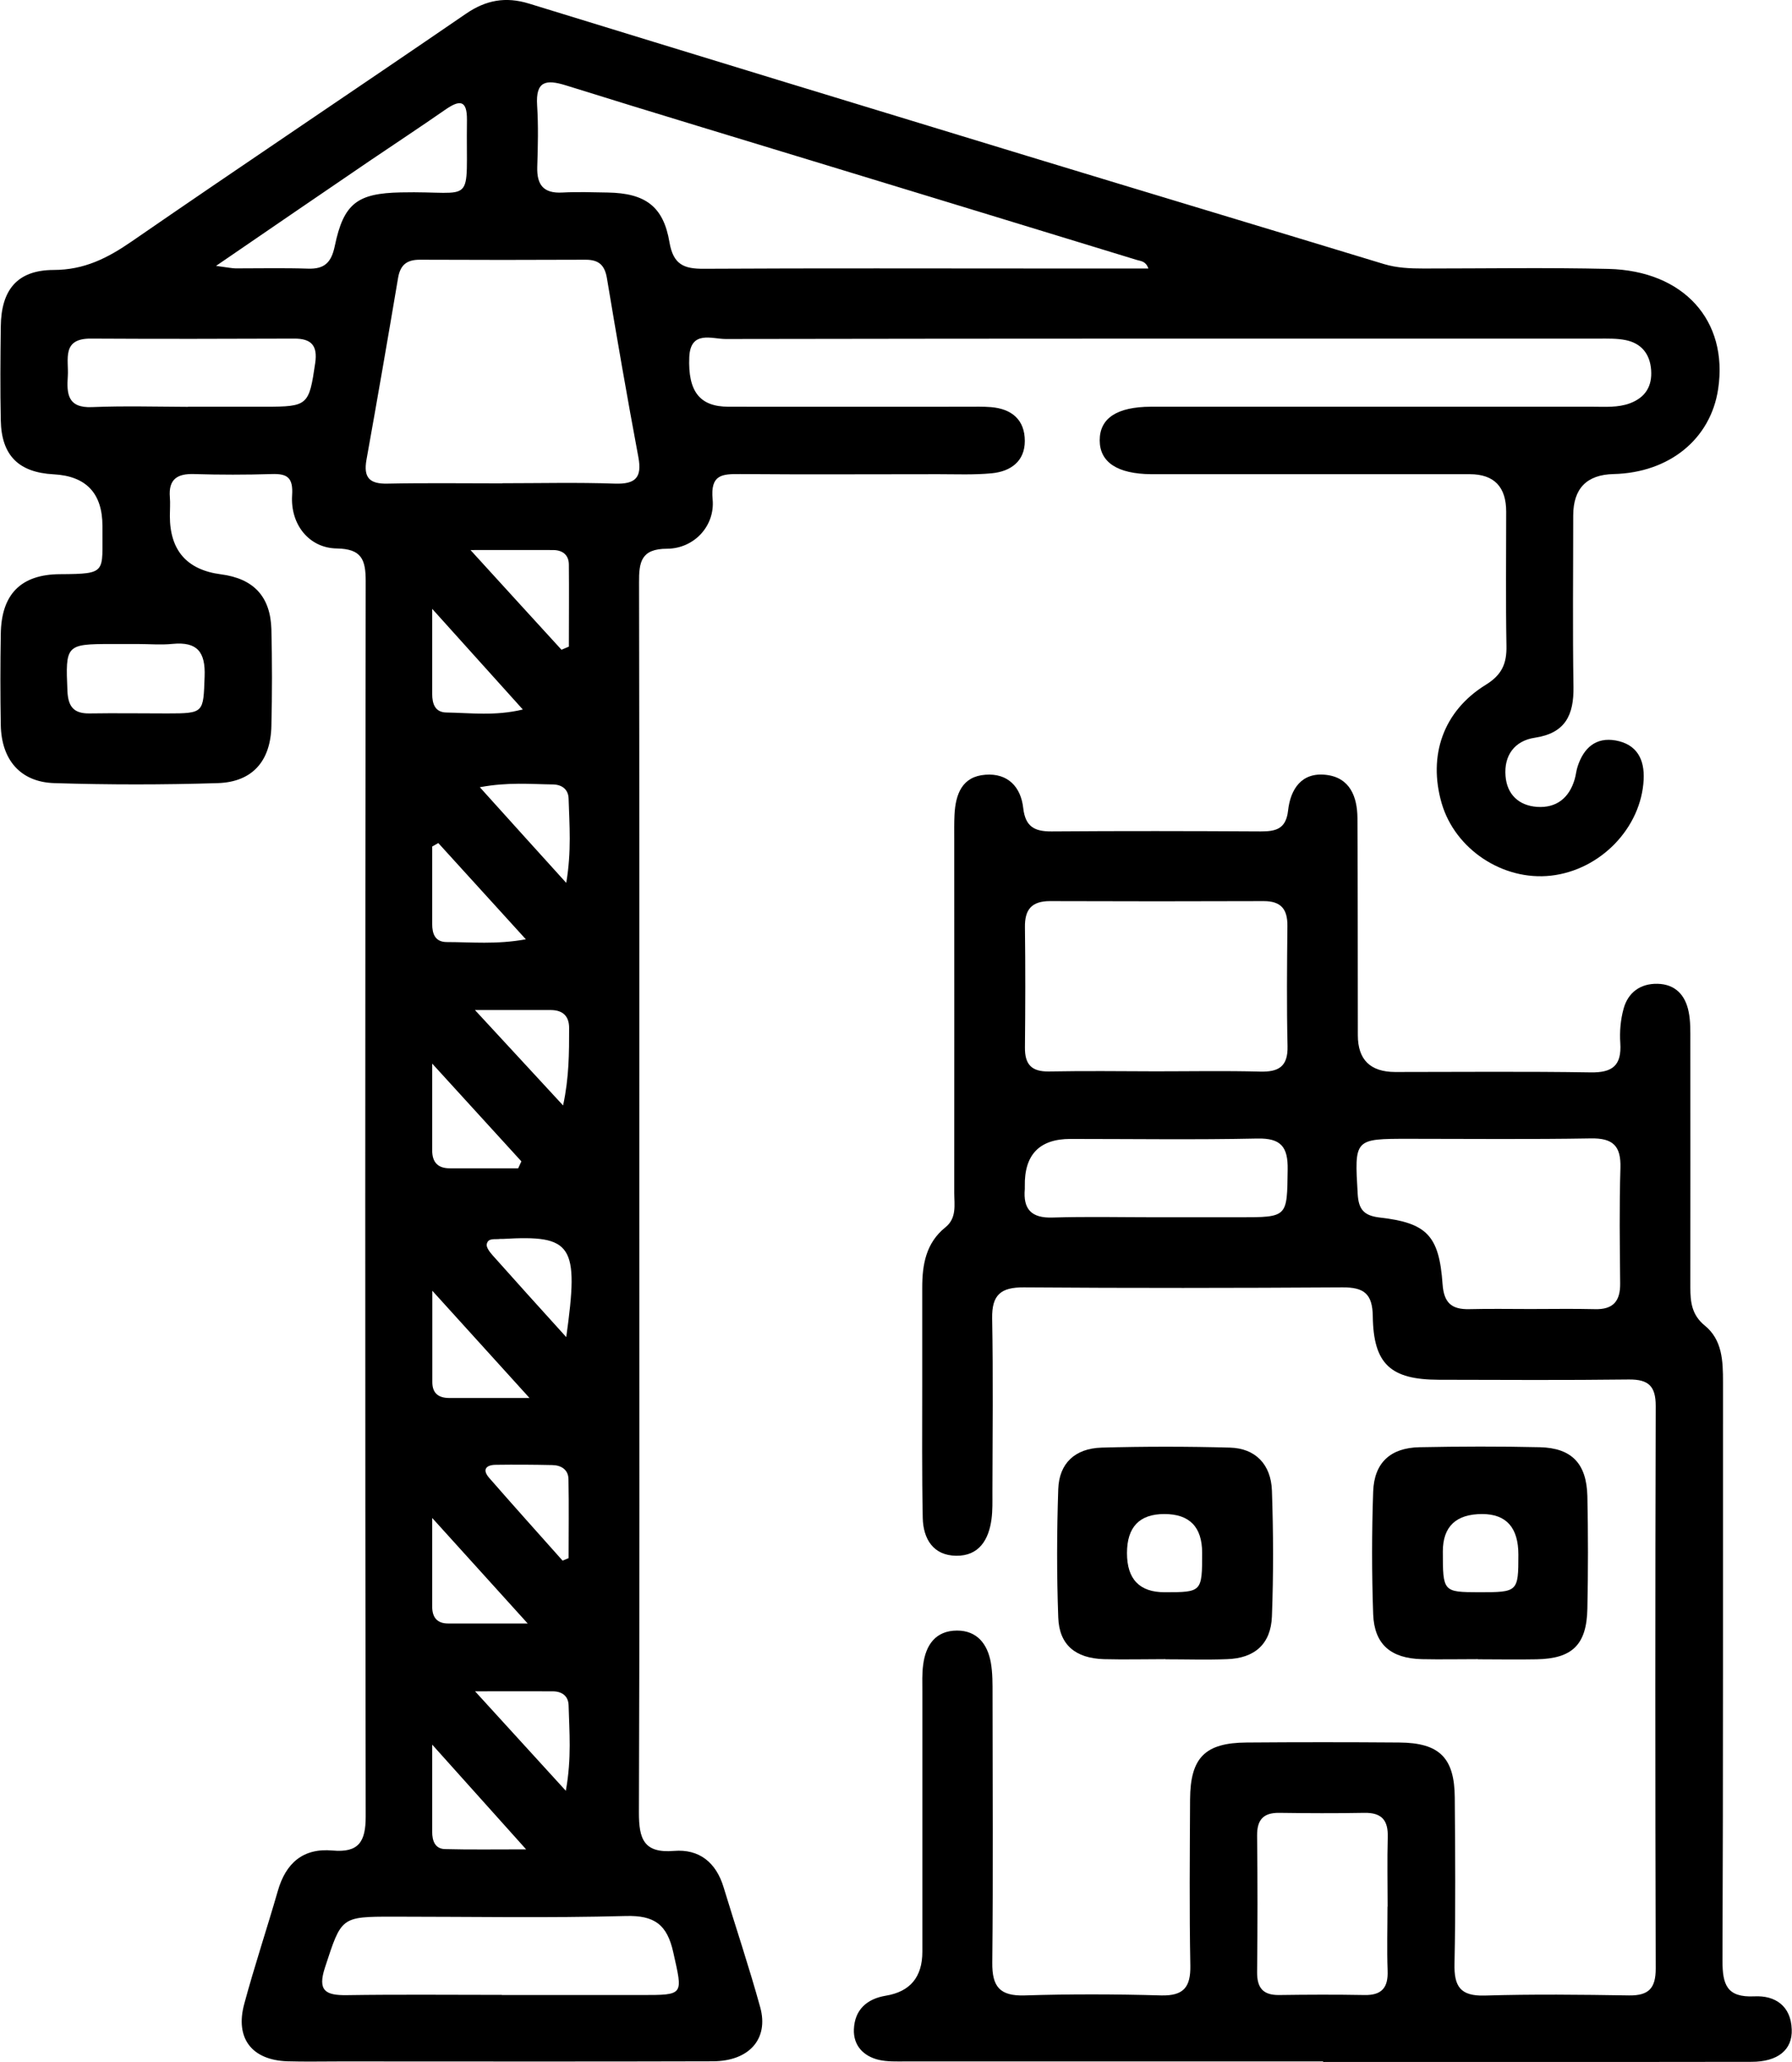 <?xml version="1.0" encoding="UTF-8"?>
<svg xmlns="http://www.w3.org/2000/svg" id="Livello_2" data-name="Livello 2" viewBox="0 0 136.62 157.09">
  <defs>
    <style>
      .cls-1 {
        stroke-width: 0px;
      }
    </style>
  </defs>
  <g id="Livello_2-2" data-name="Livello 2">
    <g>
      <path class="cls-1" d="m48.74,91.35c0,15.59.03,31.17-.03,46.76,0,1.98.35,3.11,2.67,2.92,1.93-.16,3.21.88,3.78,2.75.93,3.06,1.95,6.09,2.8,9.17.66,2.41-.85,4.1-3.61,4.11-9.46.03-18.92.01-28.38.01-1.36,0-2.72.03-4.08-.01-2.69-.1-3.98-1.75-3.27-4.37.78-2.89,1.73-5.73,2.56-8.61.61-2.13,1.93-3.28,4.17-3.08,2,.18,2.53-.67,2.53-2.59-.05-31.38-.04-62.76,0-94.13,0-1.66-.32-2.46-2.21-2.49-2.09-.03-3.54-1.81-3.4-4.05.09-1.36-.37-1.66-1.56-1.62-1.97.06-3.95.06-5.92,0-1.28-.04-1.95.4-1.84,1.76.04.47,0,.95,0,1.43q0,3.94,3.89,4.45c2.48.32,3.78,1.68,3.85,4.19.06,2.45.06,4.9,0,7.35-.05,2.68-1.44,4.29-4.1,4.37-4.15.13-8.3.13-12.45,0-2.59-.08-4.03-1.78-4.08-4.42-.04-2.31-.04-4.63,0-6.94.04-3,1.5-4.55,4.53-4.56,3.62-.02,3.19-.13,3.22-3.47,0-.07,0-.14,0-.2q0-3.74-3.72-3.94c-2.67-.14-3.98-1.44-4.03-4.11-.05-2.38-.03-4.76,0-7.15.03-2.79,1.25-4.3,4.02-4.31,2.35,0,4.13-.91,5.97-2.18C18.49,12.57,27.04,6.86,35.52,1.05,37.05,0,38.55-.27,40.32.27c12.68,3.9,25.36,7.77,38.05,11.63,9.04,2.75,18.1,5.47,27.14,8.22,1,.3,2.01.34,3.03.34,4.7,0,9.4-.08,14.09.03,5.74.14,9.14,3.94,8.36,9.15-.57,3.81-3.72,6.38-7.97,6.48q-3.07.07-3.08,3.15c0,4.36-.05,8.71.02,13.07.03,2.13-.61,3.52-2.94,3.87-1.55.23-2.37,1.35-2.24,2.92.11,1.4,1.01,2.25,2.4,2.35,1.47.1,2.45-.67,2.87-2.1.1-.33.12-.67.23-.99.46-1.4,1.38-2.24,2.9-1.97,1.6.29,2.21,1.42,2.13,2.99-.19,3.68-3.3,6.89-7.07,7.31-3.66.41-7.31-2.01-8.33-5.52-1.05-3.63.12-7.02,3.36-9.02,1.24-.76,1.61-1.63,1.58-2.98-.06-3.4-.02-6.81-.02-10.21q0-2.85-2.77-2.86c-7.56,0-15.11,0-22.67,0-.54,0-1.09,0-1.63,0-2.57-.02-3.92-.91-3.92-2.58,0-1.68,1.31-2.55,3.9-2.56,11.23,0,22.46,0,33.69,0,.95,0,1.91.08,2.83-.26,1.18-.44,1.71-1.3,1.62-2.54-.09-1.23-.75-2.04-1.96-2.28-.66-.13-1.35-.11-2.03-.11-22.19,0-44.38-.01-66.57.03-1.04,0-2.68-.69-2.77,1.38-.11,2.62.8,3.78,2.99,3.78,6.06.01,12.12,0,18.17,0,.61,0,1.23-.02,1.84.03,1.58.13,2.58.96,2.58,2.58,0,1.56-1.09,2.32-2.51,2.46-1.35.13-2.72.07-4.08.07-5.04,0-10.07.03-15.11-.01-1.38-.01-2.28.03-2.1,1.93.19,2.04-1.43,3.75-3.47,3.76-1.99,0-2.15,1.02-2.14,2.57.03,15.65.02,31.31.02,46.96Zm-10.43-54.53c2.86,0,5.71-.07,8.57.03,1.56.05,2.08-.45,1.79-2.01-.85-4.54-1.64-9.09-2.4-13.65-.17-1-.63-1.4-1.62-1.4-4.22.02-8.43.02-12.65,0-.98,0-1.48.39-1.65,1.38-.78,4.62-1.58,9.24-2.41,13.86-.24,1.35.22,1.85,1.59,1.82,2.92-.06,5.85-.02,8.77-.02Zm49.24-16.36c-.19-.56-.56-.56-.87-.65-7.87-2.41-15.74-4.81-23.62-7.21-6.64-2.03-13.28-4.02-19.9-6.09-1.54-.48-2.33-.34-2.21,1.52.1,1.56.06,3.13.01,4.69-.04,1.36.47,2.03,1.91,1.95,1.15-.06,2.31-.02,3.47,0,2.84.05,4.24,1.04,4.7,3.79.29,1.7,1.1,2.03,2.62,2.02,8.78-.05,17.56-.02,26.34-.02,2.5,0,4.99,0,7.55,0Zm-49.3,131.55c3.54,0,7.07,0,10.61,0,3.33,0,3.2.03,2.47-3.25-.47-2.12-1.43-2.83-3.62-2.77-5.91.16-11.83.05-17.74.05-4,0-3.93.02-5.19,3.86-.59,1.79.04,2.14,1.65,2.12,3.94-.06,7.89-.02,11.83-.02ZM14.33,30.99c1.97,0,3.94,0,5.9,0,3.25,0,3.33-.11,3.8-3.32.2-1.35-.3-1.88-1.62-1.87-5.16.02-10.32.03-15.47,0-2.27-.02-1.69,1.6-1.77,2.86-.09,1.32-.03,2.44,1.84,2.36,2.44-.1,4.89-.03,7.33-.02Zm2.15-10.73c.97.13,1.23.19,1.5.19,1.84,0,3.68-.04,5.51.02,1.25.04,1.77-.47,2.03-1.71.68-3.28,1.73-4.03,5.04-4.1,5.81-.13,4.95,1.24,5.04-5.5.02-1.6-.59-1.54-1.67-.79-1.9,1.32-3.83,2.59-5.75,3.89-3.75,2.55-7.49,5.11-11.71,8Zm-5.96,28.81c-.68,0-1.36,0-2.04,0-3.46,0-3.49.09-3.34,3.57.05,1.2.48,1.74,1.69,1.72,1.97-.03,3.94,0,5.91,0,2.83,0,2.76-.04,2.86-2.82.07-1.85-.55-2.66-2.44-2.48-.87.09-1.77.01-2.65.01Zm29.85,57.45c-2.57-2.83-4.81-5.31-7.41-8.17,0,2.67,0,4.82,0,6.96,0,.86.48,1.21,1.3,1.21,1.88,0,3.76,0,6.11,0Zm2.43-57.01c.19-.08.38-.16.57-.24,0-2.08.02-4.16,0-6.24,0-.73-.46-1.11-1.18-1.12-1.94-.01-3.89,0-6.32,0,2.53,2.77,4.73,5.19,6.94,7.6Zm-9.39,14.73c-.15.09-.31.18-.46.26,0,1.97,0,3.93,0,5.9,0,.77.23,1.38,1.12,1.38,1.87,0,3.75.2,6.02-.21-2.37-2.61-4.52-4.97-6.67-7.33Zm6.82,59.46c-2.57-2.84-4.72-5.22-7.28-8.04,0,2.71,0,4.73,0,6.75,0,.81.36,1.29,1.21,1.29,1.8,0,3.6,0,6.07,0Zm-.72-34.69c.08-.17.16-.35.24-.52-2.14-2.35-4.28-4.69-6.8-7.45,0,2.59,0,4.6,0,6.61,0,.92.44,1.37,1.35,1.37,1.74,0,3.47,0,5.21,0Zm-6.56,43.91c0,2.63,0,4.64,0,6.66,0,.67.21,1.29.97,1.31,1.89.05,3.79.02,6.19.02-2.53-2.82-4.64-5.17-7.16-7.98Zm0-86.53c0,2.55,0,4.52,0,6.48,0,.76.22,1.41,1.09,1.42,1.85.03,3.72.28,5.82-.23-2.3-2.55-4.41-4.9-6.91-7.67Zm10.19,90.05c.45-2.5.26-4.51.21-6.5-.02-.73-.52-1.07-1.22-1.07-1.8-.01-3.6,0-5.91,0,2.45,2.68,4.54,4.97,6.92,7.58Zm-6.93-59.48c2.51,2.72,4.62,4.99,6.72,7.27.46-2.15.46-4.02.46-5.9,0-.91-.48-1.36-1.38-1.37-1.74,0-3.48,0-5.79,0Zm.37-16.98c2.31,2.56,4.32,4.79,6.59,7.29.41-2.42.24-4.42.18-6.42-.02-.73-.54-1.08-1.23-1.08-1.67-.02-3.35-.19-5.53.21Zm6.32,58.93c.15-.06.3-.13.45-.19,0-2,.03-4.01-.01-6.01-.01-.73-.55-1.07-1.24-1.08-1.43-.03-2.85-.04-4.28-.02-.72,0-1.1.33-.53.99,1.85,2.12,3.73,4.21,5.6,6.31Zm.27-17.03c.99-7.06.48-7.79-4.84-7.48-.07,0-.14,0-.2,0-.38.06-.92-.11-1.02.4-.05.24.23.6.44.84,1.79,2.01,3.59,4,5.62,6.24Z"></path>
      <path class="cls-1" d="m100.88,157.07c-10.62,0-21.24,0-31.85,0-.68,0-1.38.03-2.03-.12-1.18-.28-1.95-1.1-1.9-2.33.06-1.48.98-2.32,2.44-2.56q2.78-.46,2.78-3.35c0-6.6,0-13.2,0-19.81,0-.68-.03-1.37.06-2.04.19-1.52.95-2.62,2.59-2.62,1.52,0,2.32,1.03,2.57,2.44.14.8.13,1.63.13,2.44,0,6.81.05,13.61-.02,20.42-.02,1.84.58,2.56,2.47,2.5,3.47-.11,6.94-.1,10.41,0,1.71.04,2.25-.63,2.22-2.28-.08-4.22-.04-8.44-.02-12.66.02-3.18,1.14-4.31,4.31-4.33,3.88-.03,7.76-.03,11.64,0,3.06.02,4.21,1.16,4.23,4.2.03,4.22.07,8.44-.02,12.66-.04,1.72.44,2.47,2.29,2.42,3.67-.11,7.35-.07,11.02-.01,1.5.02,2.03-.55,2.03-2.04-.04-14.29-.04-28.59,0-42.88,0-1.52-.56-2.02-2.04-2.01-4.83.06-9.66.03-14.5.02-3.67-.01-4.98-1.19-5.03-4.83-.02-1.73-.68-2.22-2.31-2.21-8.1.05-16.2.06-24.3,0-1.74-.01-2.44.56-2.41,2.36.08,4.42.03,8.85.02,13.27,0,.68.02,1.37-.07,2.04-.21,1.57-.96,2.8-2.69,2.78-1.75-.02-2.51-1.28-2.55-2.87-.07-3.4-.04-6.81-.04-10.21,0-2.45,0-4.9,0-7.35,0-1.75.28-3.4,1.76-4.59.89-.71.68-1.72.68-2.65.01-8.98,0-17.97,0-26.95,0-.61-.01-1.23.02-1.84.08-1.56.57-2.92,2.36-3.05,1.7-.13,2.7.92,2.88,2.54.16,1.41.85,1.79,2.16,1.78,5.31-.04,10.62-.03,15.93,0,1.14,0,1.94-.16,2.1-1.58.18-1.64,1.03-2.95,2.9-2.73,1.82.21,2.38,1.67,2.39,3.3.03,5.51.02,11.03.03,16.54q0,2.79,2.84,2.8c4.97,0,9.94-.05,14.9.03,1.67.03,2.38-.52,2.27-2.23-.06-.87.02-1.79.25-2.62.34-1.24,1.28-1.93,2.59-1.9,1.36.03,2.12.87,2.37,2.13.15.72.13,1.49.13,2.23,0,6.26.01,12.52,0,18.78,0,1.12.11,2.09,1.1,2.9,1.34,1.09,1.39,2.7,1.39,4.3-.01,14.7.02,29.4-.04,44.1,0,1.82.33,2.81,2.43,2.71,1.59-.08,2.79.73,2.85,2.52.06,1.55-1.05,2.47-3.07,2.47-10.89.02-21.78,0-32.67.01Zm-12.78-75.44c2.65,0,5.3-.05,7.95.02,1.42.04,2.15-.37,2.11-1.94-.07-3.06-.04-6.11-.01-9.17.01-1.26-.48-1.88-1.8-1.88-5.43.02-10.87.02-16.3,0-1.41,0-1.93.65-1.91,1.99.04,3.06.03,6.11,0,9.17-.01,1.28.5,1.84,1.82,1.82,2.72-.05,5.43-.02,8.15-.01Zm28.59,18.11c1.63,0,3.27-.03,4.9.01,1.4.04,1.95-.61,1.93-1.98-.03-2.93-.07-5.85.02-8.78.05-1.68-.57-2.28-2.26-2.25-4.63.08-9.25.03-13.88.03-4.17,0-4.14,0-3.89,4.22.07,1.17.48,1.64,1.69,1.78,3.59.41,4.52,1.38,4.78,5.08.1,1.41.68,1.93,2.03,1.9,1.56-.04,3.13-.01,4.7-.01Zm-10.9,45.54c0-1.76-.04-3.53.01-5.29.04-1.28-.44-1.88-1.77-1.86-2.17.04-4.34.03-6.52,0-1.22-.01-1.68.55-1.67,1.74.04,3.46.04,6.92,0,10.39-.01,1.19.44,1.76,1.66,1.75,2.17-.03,4.34-.04,6.52,0,1.32.03,1.82-.56,1.77-1.85-.06-1.63-.01-3.26-.01-4.89Zm-17.62-52.53c2.1,0,4.2,0,6.31,0,3.72,0,3.64,0,3.69-3.63.03-1.74-.51-2.41-2.32-2.37-4.74.1-9.49.03-14.24.03q-3.55,0-3.48,3.61c0,.07,0,.14,0,.2-.14,1.54.5,2.23,2.1,2.18,2.64-.08,5.29-.02,7.93-.02Z"></path>
      <path class="cls-1" d="m88.85,126.42c-1.56,0-3.13.04-4.69,0-2.17-.07-3.41-1.09-3.48-3.18-.12-3.26-.11-6.52,0-9.78.07-1.97,1.28-3.1,3.31-3.16,3.26-.09,6.52-.09,9.78,0,1.92.05,3.13,1.26,3.2,3.28.11,3.19.12,6.39,0,9.58-.08,2.11-1.32,3.19-3.42,3.26-1.56.06-3.13.01-4.69.01Zm-.08-11.06q-2.85,0-2.85,2.98t2.87,2.98c2.84,0,2.86-.02,2.86-3q0-2.96-2.88-2.96Z"></path>
      <path class="cls-1" d="m112.68,126.42c-1.43,0-2.85.03-4.28,0-2.36-.06-3.62-1.12-3.71-3.41-.11-3.12-.11-6.25,0-9.37.08-2.2,1.33-3.33,3.54-3.37,3.06-.06,6.12-.07,9.17,0,2.42.06,3.56,1.24,3.62,3.73.06,2.85.06,5.71,0,8.56-.05,2.76-1.15,3.82-3.87,3.87-1.49.03-2.99,0-4.48,0Zm3.08-7.96q0-3.09-2.75-3.1-3,0-3.01,2.84c0,3.09.02,3.11,2.75,3.12,2.97,0,3.01-.02,3.01-2.86Z"></path>
    </g>
  </g>
</svg>
